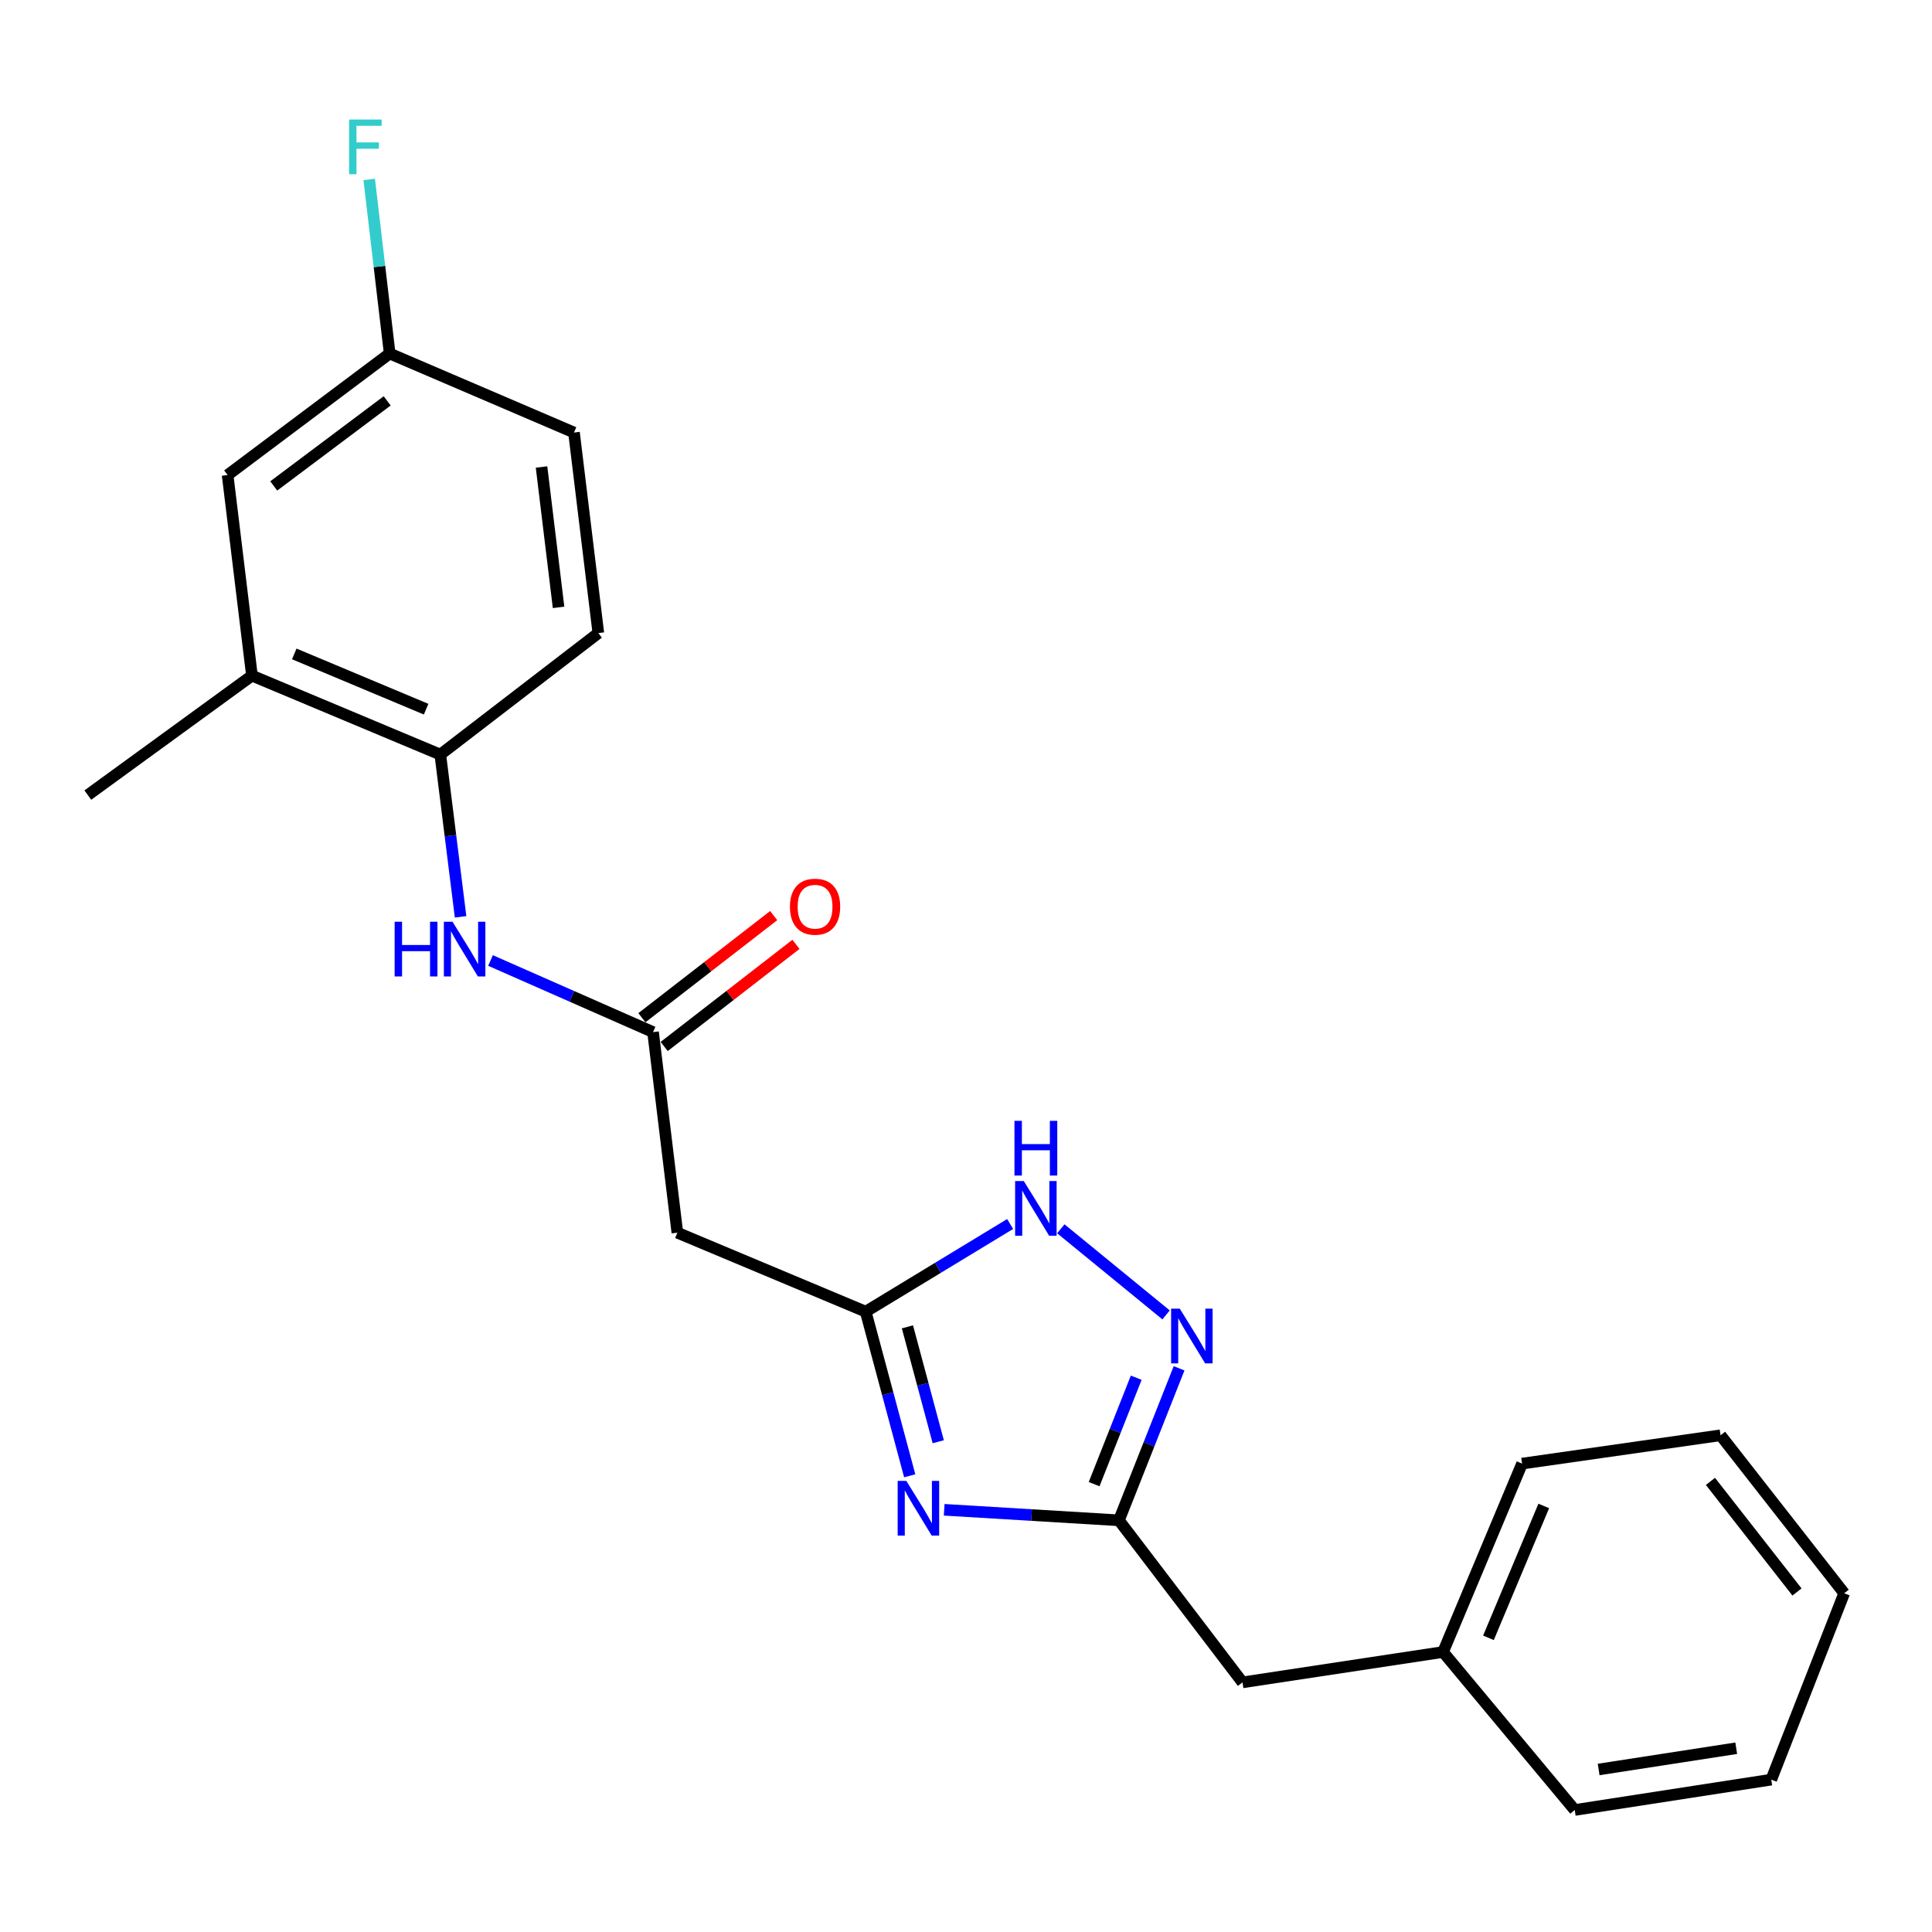<?xml version='1.0' encoding='iso-8859-1'?>
<svg version='1.1' baseProfile='full'
              xmlns='http://www.w3.org/2000/svg'
                      xmlns:rdkit='http://www.rdkit.org/xml'
                      xmlns:xlink='http://www.w3.org/1999/xlink'
                  xml:space='preserve'
width='1000px' height='1000px' viewBox='0 0 1000 1000'>
<!-- END OF HEADER -->
<rect style='opacity:1.0;fill:#FFFFFF;stroke:none' width='1000' height='1000' x='0' y='0'> </rect>
<path class='bond-0' d='M 470.869,763.866 L 459.475,721.389' style='fill:none;fill-rule:evenodd;stroke:#0000FF;stroke-width:6px;stroke-linecap:butt;stroke-linejoin:miter;stroke-opacity:1' />
<path class='bond-0' d='M 459.475,721.389 L 448.08,678.913' style='fill:none;fill-rule:evenodd;stroke:#000000;stroke-width:6px;stroke-linecap:butt;stroke-linejoin:miter;stroke-opacity:1' />
<path class='bond-0' d='M 485.638,746.244 L 477.662,716.511' style='fill:none;fill-rule:evenodd;stroke:#0000FF;stroke-width:6px;stroke-linecap:butt;stroke-linejoin:miter;stroke-opacity:1' />
<path class='bond-0' d='M 477.662,716.511 L 469.686,686.777' style='fill:none;fill-rule:evenodd;stroke:#000000;stroke-width:6px;stroke-linecap:butt;stroke-linejoin:miter;stroke-opacity:1' />
<path class='bond-2' d='M 488.713,781.464 L 533.937,784.19' style='fill:none;fill-rule:evenodd;stroke:#0000FF;stroke-width:6px;stroke-linecap:butt;stroke-linejoin:miter;stroke-opacity:1' />
<path class='bond-2' d='M 533.937,784.19 L 579.161,786.915' style='fill:none;fill-rule:evenodd;stroke:#000000;stroke-width:6px;stroke-linecap:butt;stroke-linejoin:miter;stroke-opacity:1' />
<path class='bond-3' d='M 448.08,678.913 L 485.465,656.224' style='fill:none;fill-rule:evenodd;stroke:#000000;stroke-width:6px;stroke-linecap:butt;stroke-linejoin:miter;stroke-opacity:1' />
<path class='bond-3' d='M 485.465,656.224 L 522.849,633.536' style='fill:none;fill-rule:evenodd;stroke:#0000FF;stroke-width:6px;stroke-linecap:butt;stroke-linejoin:miter;stroke-opacity:1' />
<path class='bond-5' d='M 448.08,678.913 L 350.602,638.04' style='fill:none;fill-rule:evenodd;stroke:#000000;stroke-width:6px;stroke-linecap:butt;stroke-linejoin:miter;stroke-opacity:1' />
<path class='bond-1' d='M 610.289,708.233 L 594.725,747.574' style='fill:none;fill-rule:evenodd;stroke:#0000FF;stroke-width:6px;stroke-linecap:butt;stroke-linejoin:miter;stroke-opacity:1' />
<path class='bond-1' d='M 594.725,747.574 L 579.161,786.915' style='fill:none;fill-rule:evenodd;stroke:#000000;stroke-width:6px;stroke-linecap:butt;stroke-linejoin:miter;stroke-opacity:1' />
<path class='bond-1' d='M 588.11,713.108 L 577.215,740.647' style='fill:none;fill-rule:evenodd;stroke:#0000FF;stroke-width:6px;stroke-linecap:butt;stroke-linejoin:miter;stroke-opacity:1' />
<path class='bond-1' d='M 577.215,740.647 L 566.32,768.186' style='fill:none;fill-rule:evenodd;stroke:#000000;stroke-width:6px;stroke-linecap:butt;stroke-linejoin:miter;stroke-opacity:1' />
<path class='bond-23' d='M 603.558,680.588 L 549.082,636.022' style='fill:none;fill-rule:evenodd;stroke:#0000FF;stroke-width:6px;stroke-linecap:butt;stroke-linejoin:miter;stroke-opacity:1' />
<path class='bond-12' d='M 579.161,786.915 L 643.122,870.795' style='fill:none;fill-rule:evenodd;stroke:#000000;stroke-width:6px;stroke-linecap:butt;stroke-linejoin:miter;stroke-opacity:1' />
<path class='bond-4' d='M 338.017,534.211 L 350.602,638.04' style='fill:none;fill-rule:evenodd;stroke:#000000;stroke-width:6px;stroke-linecap:butt;stroke-linejoin:miter;stroke-opacity:1' />
<path class='bond-6' d='M 338.017,534.211 L 295.953,515.681' style='fill:none;fill-rule:evenodd;stroke:#000000;stroke-width:6px;stroke-linecap:butt;stroke-linejoin:miter;stroke-opacity:1' />
<path class='bond-6' d='M 295.953,515.681 L 253.89,497.151' style='fill:none;fill-rule:evenodd;stroke:#0000FF;stroke-width:6px;stroke-linecap:butt;stroke-linejoin:miter;stroke-opacity:1' />
<path class='bond-10' d='M 343.784,541.653 L 377.887,515.225' style='fill:none;fill-rule:evenodd;stroke:#000000;stroke-width:6px;stroke-linecap:butt;stroke-linejoin:miter;stroke-opacity:1' />
<path class='bond-10' d='M 377.887,515.225 L 411.99,488.797' style='fill:none;fill-rule:evenodd;stroke:#FF0000;stroke-width:6px;stroke-linecap:butt;stroke-linejoin:miter;stroke-opacity:1' />
<path class='bond-10' d='M 332.249,526.769 L 366.352,500.341' style='fill:none;fill-rule:evenodd;stroke:#000000;stroke-width:6px;stroke-linecap:butt;stroke-linejoin:miter;stroke-opacity:1' />
<path class='bond-10' d='M 366.352,500.341 L 400.455,473.913' style='fill:none;fill-rule:evenodd;stroke:#FF0000;stroke-width:6px;stroke-linecap:butt;stroke-linejoin:miter;stroke-opacity:1' />
<path class='bond-7' d='M 238.398,474.55 L 233.149,432.558' style='fill:none;fill-rule:evenodd;stroke:#0000FF;stroke-width:6px;stroke-linecap:butt;stroke-linejoin:miter;stroke-opacity:1' />
<path class='bond-7' d='M 233.149,432.558 L 227.9,390.567' style='fill:none;fill-rule:evenodd;stroke:#000000;stroke-width:6px;stroke-linecap:butt;stroke-linejoin:miter;stroke-opacity:1' />
<path class='bond-8' d='M 227.9,390.567 L 130.411,349.704' style='fill:none;fill-rule:evenodd;stroke:#000000;stroke-width:6px;stroke-linecap:butt;stroke-linejoin:miter;stroke-opacity:1' />
<path class='bond-8' d='M 220.556,367.071 L 152.314,338.467' style='fill:none;fill-rule:evenodd;stroke:#000000;stroke-width:6px;stroke-linecap:butt;stroke-linejoin:miter;stroke-opacity:1' />
<path class='bond-11' d='M 227.9,390.567 L 309.698,327.683' style='fill:none;fill-rule:evenodd;stroke:#000000;stroke-width:6px;stroke-linecap:butt;stroke-linejoin:miter;stroke-opacity:1' />
<path class='bond-9' d='M 130.411,349.704 L 117.816,245.886' style='fill:none;fill-rule:evenodd;stroke:#000000;stroke-width:6px;stroke-linecap:butt;stroke-linejoin:miter;stroke-opacity:1' />
<path class='bond-17' d='M 130.411,349.704 L 45.455,411.531' style='fill:none;fill-rule:evenodd;stroke:#000000;stroke-width:6px;stroke-linecap:butt;stroke-linejoin:miter;stroke-opacity:1' />
<path class='bond-25' d='M 117.816,245.886 L 201.695,182.982' style='fill:none;fill-rule:evenodd;stroke:#000000;stroke-width:6px;stroke-linecap:butt;stroke-linejoin:miter;stroke-opacity:1' />
<path class='bond-25' d='M 141.695,251.515 L 200.411,207.482' style='fill:none;fill-rule:evenodd;stroke:#000000;stroke-width:6px;stroke-linecap:butt;stroke-linejoin:miter;stroke-opacity:1' />
<path class='bond-14' d='M 309.698,327.683 L 297.102,223.875' style='fill:none;fill-rule:evenodd;stroke:#000000;stroke-width:6px;stroke-linecap:butt;stroke-linejoin:miter;stroke-opacity:1' />
<path class='bond-14' d='M 289.115,314.38 L 280.298,241.715' style='fill:none;fill-rule:evenodd;stroke:#000000;stroke-width:6px;stroke-linecap:butt;stroke-linejoin:miter;stroke-opacity:1' />
<path class='bond-16' d='M 643.122,870.795 L 746.919,855.082' style='fill:none;fill-rule:evenodd;stroke:#000000;stroke-width:6px;stroke-linecap:butt;stroke-linejoin:miter;stroke-opacity:1' />
<path class='bond-13' d='M 201.695,182.982 L 297.102,223.875' style='fill:none;fill-rule:evenodd;stroke:#000000;stroke-width:6px;stroke-linecap:butt;stroke-linejoin:miter;stroke-opacity:1' />
<path class='bond-15' d='M 201.695,182.982 L 196.398,137.93' style='fill:none;fill-rule:evenodd;stroke:#000000;stroke-width:6px;stroke-linecap:butt;stroke-linejoin:miter;stroke-opacity:1' />
<path class='bond-15' d='M 196.398,137.93 L 191.101,92.878' style='fill:none;fill-rule:evenodd;stroke:#33CCCC;stroke-width:6px;stroke-linecap:butt;stroke-linejoin:miter;stroke-opacity:1' />
<path class='bond-18' d='M 746.919,855.082 L 787.823,757.561' style='fill:none;fill-rule:evenodd;stroke:#000000;stroke-width:6px;stroke-linecap:butt;stroke-linejoin:miter;stroke-opacity:1' />
<path class='bond-18' d='M 770.42,847.737 L 799.052,779.473' style='fill:none;fill-rule:evenodd;stroke:#000000;stroke-width:6px;stroke-linecap:butt;stroke-linejoin:miter;stroke-opacity:1' />
<path class='bond-19' d='M 746.919,855.082 L 815.075,936.847' style='fill:none;fill-rule:evenodd;stroke:#000000;stroke-width:6px;stroke-linecap:butt;stroke-linejoin:miter;stroke-opacity:1' />
<path class='bond-20' d='M 787.823,757.561 L 890.553,742.894' style='fill:none;fill-rule:evenodd;stroke:#000000;stroke-width:6px;stroke-linecap:butt;stroke-linejoin:miter;stroke-opacity:1' />
<path class='bond-21' d='M 815.075,936.847 L 916.801,921.135' style='fill:none;fill-rule:evenodd;stroke:#000000;stroke-width:6px;stroke-linecap:butt;stroke-linejoin:miter;stroke-opacity:1' />
<path class='bond-21' d='M 827.459,915.881 L 898.667,904.882' style='fill:none;fill-rule:evenodd;stroke:#000000;stroke-width:6px;stroke-linecap:butt;stroke-linejoin:miter;stroke-opacity:1' />
<path class='bond-24' d='M 890.553,742.894 L 954.545,824.67' style='fill:none;fill-rule:evenodd;stroke:#000000;stroke-width:6px;stroke-linecap:butt;stroke-linejoin:miter;stroke-opacity:1' />
<path class='bond-24' d='M 885.323,766.765 L 930.117,824.009' style='fill:none;fill-rule:evenodd;stroke:#000000;stroke-width:6px;stroke-linecap:butt;stroke-linejoin:miter;stroke-opacity:1' />
<path class='bond-22' d='M 916.801,921.135 L 954.545,824.67' style='fill:none;fill-rule:evenodd;stroke:#000000;stroke-width:6px;stroke-linecap:butt;stroke-linejoin:miter;stroke-opacity:1' />
<path  class='atom-0' d='M 469.114 766.5
L 478.394 781.5
Q 479.314 782.98, 480.794 785.66
Q 482.274 788.34, 482.354 788.5
L 482.354 766.5
L 486.114 766.5
L 486.114 794.82
L 482.234 794.82
L 472.274 778.42
Q 471.114 776.5, 469.874 774.3
Q 468.674 772.1, 468.314 771.42
L 468.314 794.82
L 464.634 794.82
L 464.634 766.5
L 469.114 766.5
' fill='#0000FF'/>
<path  class='atom-2' d='M 610.646 677.348
L 619.926 692.348
Q 620.846 693.828, 622.326 696.508
Q 623.806 699.188, 623.886 699.348
L 623.886 677.348
L 627.646 677.348
L 627.646 705.668
L 623.766 705.668
L 613.806 689.268
Q 612.646 687.348, 611.406 685.148
Q 610.206 682.948, 609.846 682.268
L 609.846 705.668
L 606.166 705.668
L 606.166 677.348
L 610.646 677.348
' fill='#0000FF'/>
<path  class='atom-4' d='M 529.905 611.295
L 539.185 626.295
Q 540.105 627.775, 541.585 630.455
Q 543.065 633.135, 543.145 633.295
L 543.145 611.295
L 546.905 611.295
L 546.905 639.615
L 543.025 639.615
L 533.065 623.215
Q 531.905 621.295, 530.665 619.095
Q 529.465 616.895, 529.105 616.215
L 529.105 639.615
L 525.425 639.615
L 525.425 611.295
L 529.905 611.295
' fill='#0000FF'/>
<path  class='atom-4' d='M 525.085 580.143
L 528.925 580.143
L 528.925 592.183
L 543.405 592.183
L 543.405 580.143
L 547.245 580.143
L 547.245 608.463
L 543.405 608.463
L 543.405 595.383
L 528.925 595.383
L 528.925 608.463
L 525.085 608.463
L 525.085 580.143
' fill='#0000FF'/>
<path  class='atom-7' d='M 204.265 477.086
L 208.105 477.086
L 208.105 489.126
L 222.585 489.126
L 222.585 477.086
L 226.425 477.086
L 226.425 505.406
L 222.585 505.406
L 222.585 492.326
L 208.105 492.326
L 208.105 505.406
L 204.265 505.406
L 204.265 477.086
' fill='#0000FF'/>
<path  class='atom-7' d='M 234.225 477.086
L 243.505 492.086
Q 244.425 493.566, 245.905 496.246
Q 247.385 498.926, 247.465 499.086
L 247.465 477.086
L 251.225 477.086
L 251.225 505.406
L 247.345 505.406
L 237.385 489.006
Q 236.225 487.086, 234.985 484.886
Q 233.785 482.686, 233.425 482.006
L 233.425 505.406
L 229.745 505.406
L 229.745 477.086
L 234.225 477.086
' fill='#0000FF'/>
<path  class='atom-11' d='M 408.875 469.305
Q 408.875 462.505, 412.235 458.705
Q 415.595 454.905, 421.875 454.905
Q 428.155 454.905, 431.515 458.705
Q 434.875 462.505, 434.875 469.305
Q 434.875 476.185, 431.475 480.105
Q 428.075 483.985, 421.875 483.985
Q 415.635 483.985, 412.235 480.105
Q 408.875 476.225, 408.875 469.305
M 421.875 480.785
Q 426.195 480.785, 428.515 477.905
Q 430.875 474.985, 430.875 469.305
Q 430.875 463.745, 428.515 460.945
Q 426.195 458.105, 421.875 458.105
Q 417.555 458.105, 415.195 460.905
Q 412.875 463.705, 412.875 469.305
Q 412.875 475.025, 415.195 477.905
Q 417.555 480.785, 421.875 480.785
' fill='#FF0000'/>
<path  class='atom-16' d='M 180.7 61.865
L 197.54 61.865
L 197.54 65.105
L 184.5 65.105
L 184.5 73.705
L 196.1 73.705
L 196.1 76.985
L 184.5 76.985
L 184.5 90.185
L 180.7 90.185
L 180.7 61.865
' fill='#33CCCC'/>
</svg>
